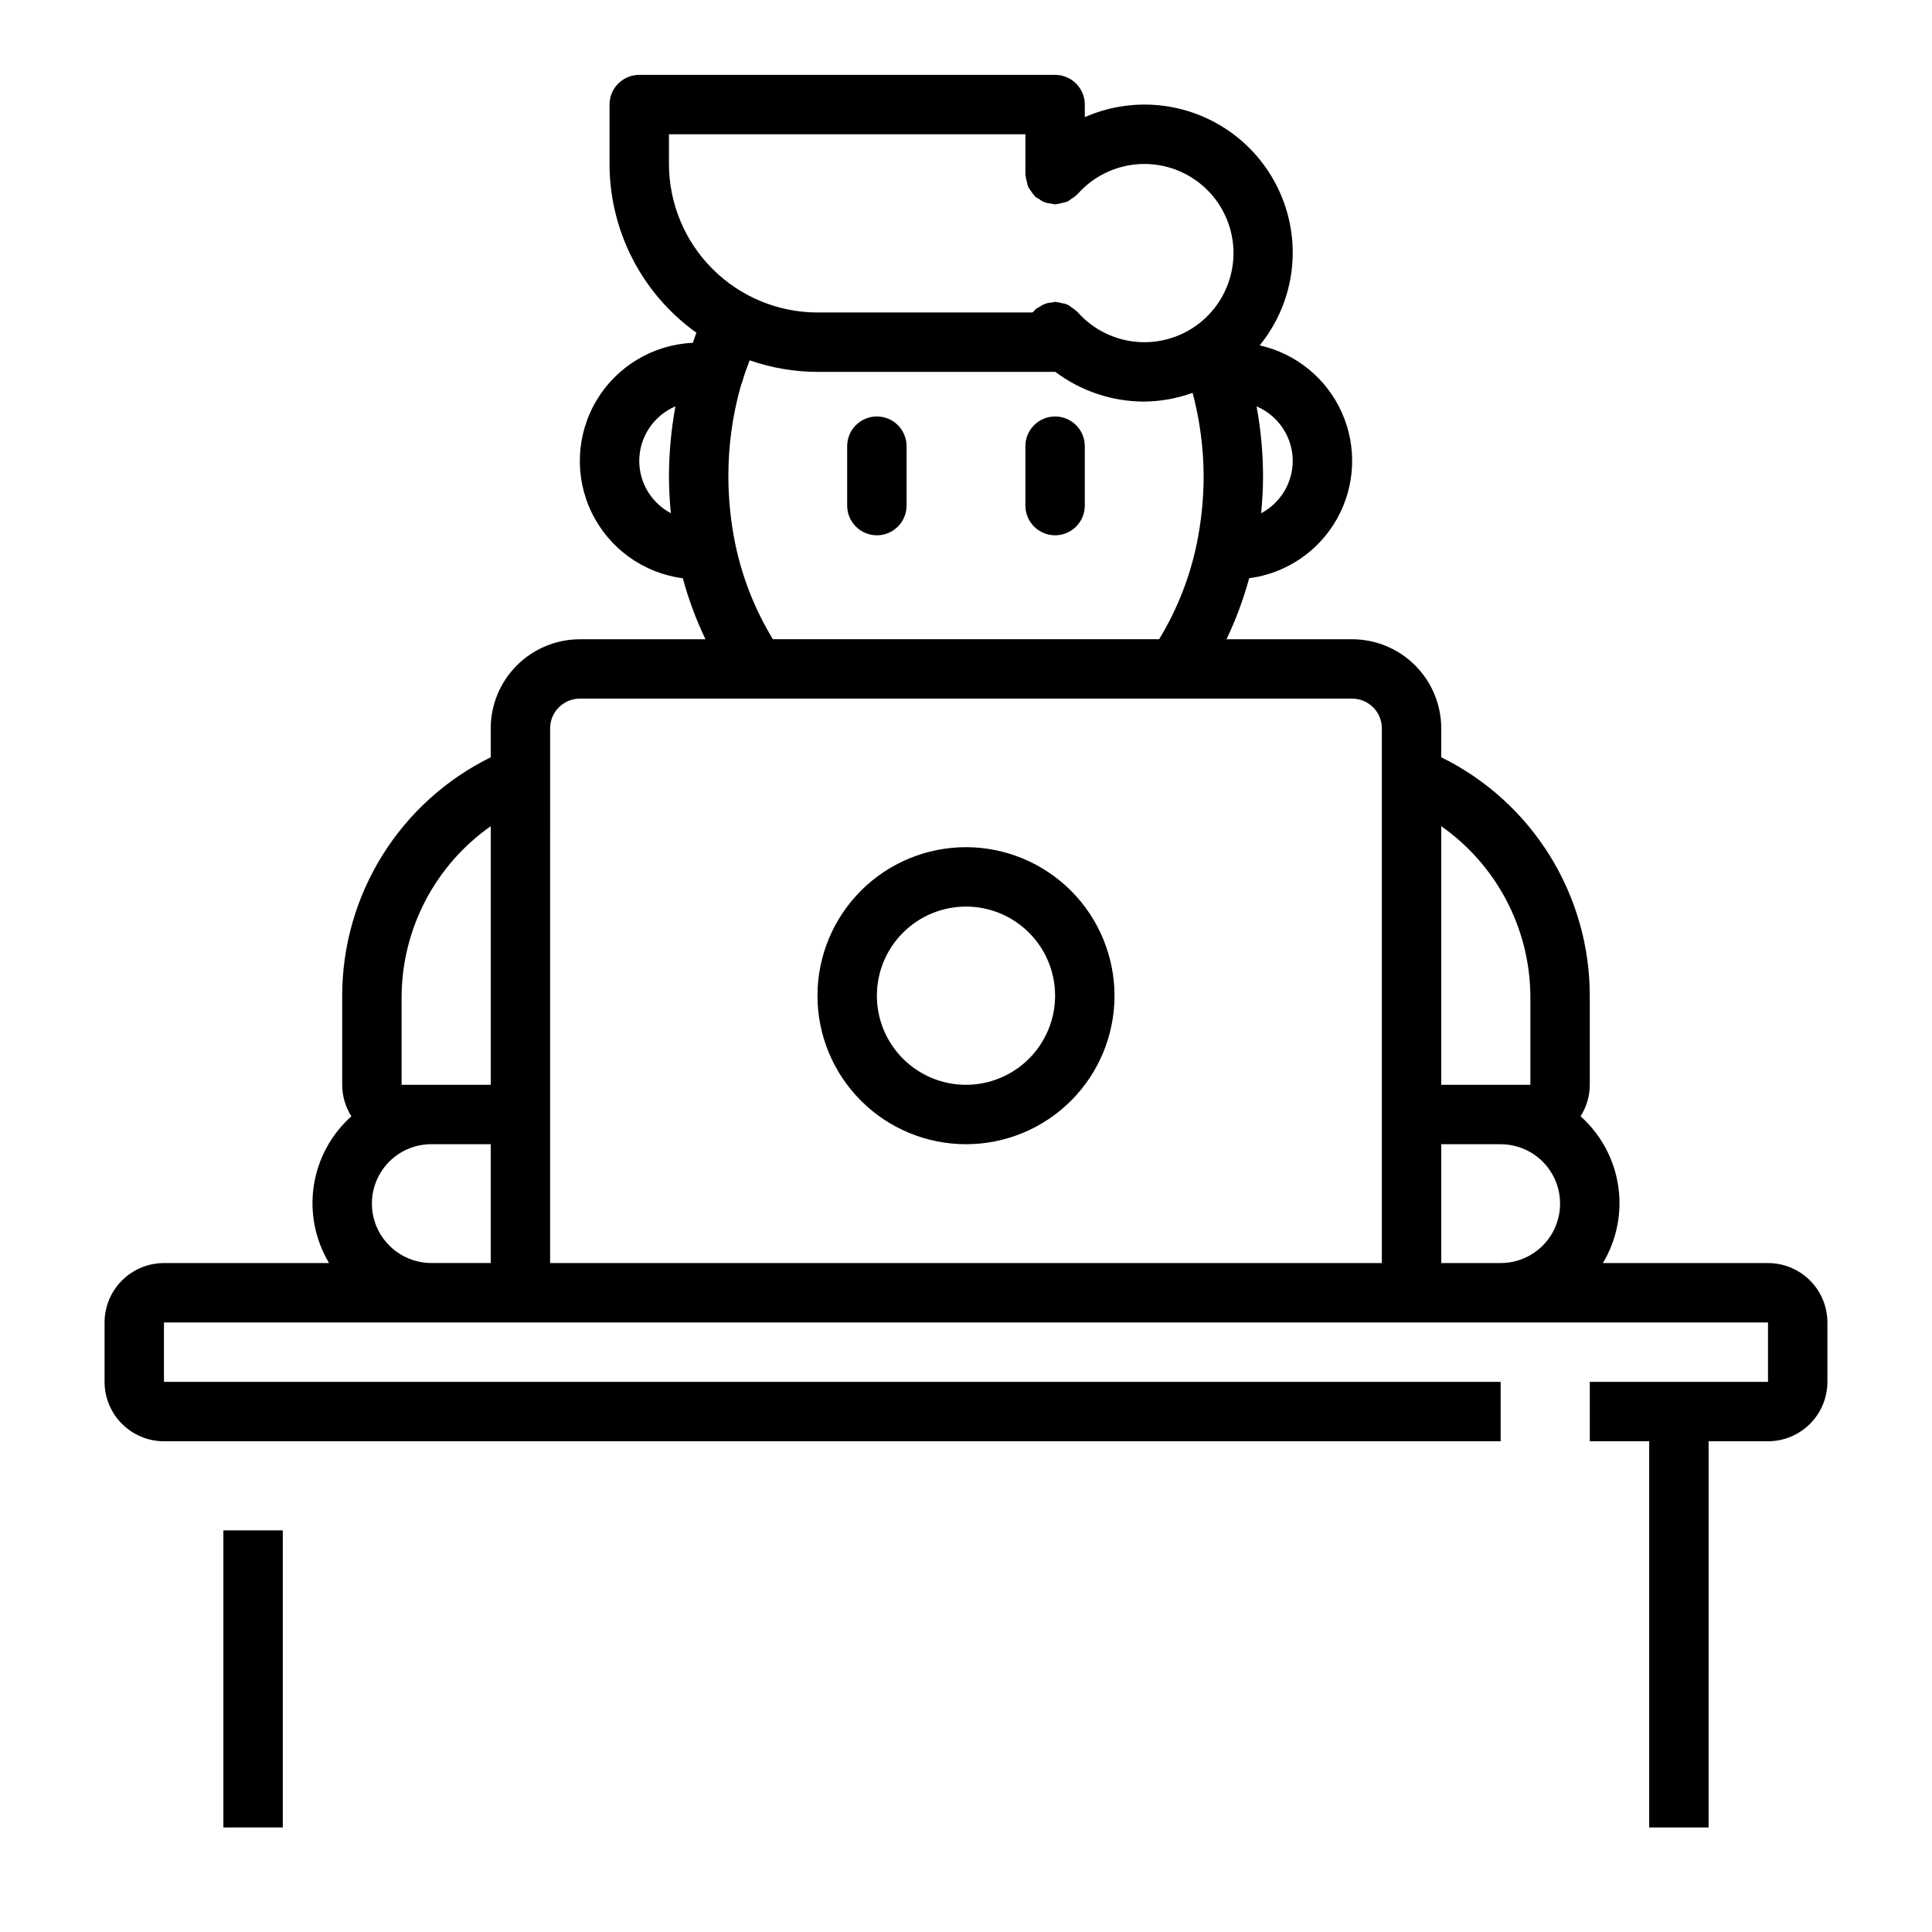 <?xml version="1.0" encoding="UTF-8"?>
<!-- Uploaded to: SVG Repo, www.svgrepo.com, Generator: SVG Repo Mixer Tools -->
<svg fill="#000000" width="800px" height="800px" version="1.1" viewBox="144 144 512 512" xmlns="http://www.w3.org/2000/svg">
 <g>
  <path d="m187.45 525.95h354.24v-15.742h-354.24v-15.746h425.09v15.742l-47.23 0.004v15.742h15.742v102.34h15.742l0.004-102.34h15.742c4.176-0.004 8.176-1.664 11.129-4.613 2.949-2.953 4.609-6.953 4.617-11.129v-15.746c-0.008-4.172-1.668-8.176-4.617-11.125-2.953-2.953-6.953-4.613-11.129-4.617h-43.758c3.695-6.156 5.129-13.414 4.047-20.512-1.082-7.102-4.606-13.602-9.965-18.383 1.59-2.492 2.434-5.383 2.445-8.336v-23.617c-0.008-13.156-3.699-26.051-10.656-37.215-6.957-11.168-16.898-20.168-28.707-25.973v-7.66c-0.004-6.262-2.496-12.266-6.922-16.691-4.43-4.43-10.43-6.918-16.691-6.926h-33.301c2.484-5.199 4.496-10.609 6.008-16.168 9.824-1.289 18.461-7.141 23.297-15.785 4.84-8.645 5.309-19.066 1.27-28.109-4.039-9.047-12.117-15.652-21.781-17.816 5.633-6.91 8.727-15.543 8.762-24.457 0.027-13.285-6.664-25.684-17.785-32.953-11.117-7.273-25.156-8.43-37.316-3.082v-3.324c0-2.09-0.832-4.09-2.309-5.566-1.477-1.477-3.477-2.309-5.566-2.309h-110.21c-4.348 0-7.871 3.527-7.871 7.875v15.742c0.016 17.746 8.586 34.395 23.02 44.715-0.352 0.867-0.617 1.789-0.938 2.676-10.539 0.469-20.137 6.207-25.539 15.273-5.398 9.066-5.875 20.238-1.266 29.73 4.606 9.492 13.68 16.027 24.141 17.395 1.512 5.555 3.523 10.969 6.008 16.164h-33.297c-6.262 0.008-12.266 2.496-16.691 6.926-4.43 4.426-6.918 10.43-6.926 16.691v7.66c-11.805 5.805-21.75 14.805-28.707 25.973-6.957 11.164-10.645 24.059-10.652 37.215v23.617c0.004 2.953 0.852 5.844 2.438 8.336-5.359 4.781-8.883 11.281-9.961 18.383-1.082 7.098 0.352 14.355 4.047 20.512h-43.758c-4.172 0.004-8.176 1.664-11.125 4.617-2.953 2.949-4.613 6.953-4.617 11.125v15.746c0.004 4.176 1.664 8.176 4.617 11.129 2.949 2.949 6.953 4.609 11.125 4.613zm338.5-47.23v-31.488h15.746c5.625 0 10.82 3 13.633 7.871 2.812 4.871 2.812 10.875 0 15.746s-8.008 7.871-13.633 7.871zm23.617-70.848v23.617h-23.617v-68.535c14.652 10.289 23.445 27.012 23.617 44.918zm-62.977-141.7c-0.012 2.848-0.797 5.637-2.273 8.074-1.473 2.438-3.582 4.43-6.098 5.766 0.316-3.301 0.5-6.609 0.5-9.902v-0.004c-0.02-6.18-0.594-12.344-1.715-18.418 2.84 1.207 5.262 3.227 6.969 5.801 1.703 2.574 2.613 5.594 2.617 8.684zm-165.31-78.723v-7.871h94.465v10.707c0 0.086 0.047 0.156 0.051 0.246 0.051 0.559 0.16 1.109 0.332 1.645 0.078 0.457 0.195 0.906 0.352 1.344 0.207 0.371 0.445 0.723 0.707 1.055 0.309 0.516 0.672 0.996 1.09 1.43 0.059 0.055 0.078 0.133 0.141 0.188 0.305 0.207 0.625 0.391 0.957 0.551 0.887 0.73 1.988 1.148 3.133 1.191 0.363 0.102 0.734 0.176 1.109 0.223 0.086 0 0.156-0.047 0.242-0.047v-0.004c0.566-0.051 1.125-0.164 1.664-0.336 0.453-0.074 0.895-0.191 1.328-0.344 0.383-0.215 0.746-0.461 1.09-0.738 0.5-0.297 0.969-0.648 1.391-1.051 0.059-0.062 0.141-0.086 0.199-0.152 4.25-4.84 10.289-7.734 16.727-8.012 6.434-0.277 12.703 2.082 17.352 6.539 4.652 4.453 7.281 10.613 7.281 17.055 0 6.441-2.629 12.602-7.281 17.055-4.648 4.457-10.918 6.816-17.352 6.539-6.438-0.277-12.477-3.172-16.727-8.012-0.059-0.066-0.141-0.09-0.199-0.152-0.418-0.395-0.879-0.746-1.375-1.039-0.648-0.625-1.492-1.004-2.387-1.086-0.559-0.18-1.137-0.297-1.719-0.348-0.078 0-0.148-0.047-0.23-0.047h-0.004c-0.27 0.047-0.535 0.105-0.801 0.184-1.215 0.043-2.387 0.453-3.359 1.18-0.363 0.172-0.707 0.371-1.035 0.598-0.164 0.145-0.23 0.348-0.383 0.504-0.141 0.145-0.344 0.211-0.473 0.367h-56.926c-10.434-0.016-20.438-4.164-27.816-11.543-7.379-7.379-11.527-17.383-11.543-27.816zm-7.871 78.723c0.004-3.09 0.914-6.109 2.617-8.684 1.707-2.574 4.129-4.594 6.973-5.801-1.121 6.074-1.695 12.238-1.719 18.418 0 3.289 0.188 6.59 0.5 9.891-2.516-1.328-4.625-3.316-6.102-5.754-1.477-2.434-2.258-5.227-2.269-8.07zm25.426 21.895c-1.203-5.914-1.809-11.93-1.809-17.961-0.004-8.098 1.117-16.16 3.328-23.949 0.156-0.355 0.285-0.719 0.395-1.094 0.535-1.914 1.223-3.75 1.918-5.582h-0.004c5.781 2.023 11.855 3.062 17.977 3.074h62.977l0.047-0.012h0.004c6.797 5.109 15.066 7.875 23.566 7.883 4.375-0.047 8.707-0.832 12.82-2.324 1.906 7.18 2.887 14.574 2.926 22.004-0.004 6.019-0.613 12.023-1.812 17.922-1.844 8.969-5.227 17.555-9.992 25.375h-102.35c-4.762-7.809-8.141-16.379-9.988-25.336zm-49.043 48.953c0.004-4.348 3.527-7.871 7.875-7.875h204.67c4.344 0.004 7.867 3.527 7.871 7.875v141.7h-220.42zm-39.359 94.465v-23.617c0.172-17.906 8.965-34.629 23.617-44.918v68.535zm-3.25 42.613v-0.004c-2.957-2.949-4.621-6.953-4.621-11.129-0.004-4.176 1.656-8.18 4.609-11.133 2.953-2.953 6.957-4.609 11.133-4.606h15.742v31.488h-15.742c-4.172-0.016-8.168-1.676-11.121-4.621z"/>
  <path d="m203.2 549.57h15.742v78.719h-15.742z"/>
  <path d="m400 368.51c-10.441 0-20.453 4.144-27.832 11.527-7.383 7.383-11.531 17.391-11.531 27.832 0 10.438 4.148 20.449 11.531 27.832 7.379 7.379 17.391 11.527 27.832 11.527 10.438 0 20.449-4.148 27.832-11.527 7.379-7.383 11.527-17.395 11.527-27.832-0.012-10.438-4.164-20.441-11.543-27.82-7.379-7.379-17.383-11.527-27.816-11.539zm0 62.977c-6.266 0-12.273-2.488-16.699-6.918-4.43-4.43-6.918-10.438-6.918-16.699 0-6.266 2.488-12.27 6.918-16.699 4.426-4.43 10.434-6.918 16.699-6.918 6.262 0 12.27 2.488 16.699 6.918 4.426 4.43 6.914 10.434 6.914 16.699-0.004 6.262-2.496 12.262-6.922 16.691-4.43 4.426-10.43 6.918-16.691 6.926z"/>
  <path d="m376.38 254.37c-4.348 0-7.871 3.523-7.871 7.871v15.742c0 4.348 3.523 7.875 7.871 7.875 4.348 0 7.871-3.527 7.871-7.875v-15.742c0-2.09-0.828-4.09-2.305-5.566-1.477-1.477-3.481-2.305-5.566-2.305z"/>
  <path d="m423.61 254.37c-4.348 0-7.871 3.523-7.871 7.871v15.742c0 4.348 3.523 7.875 7.871 7.875 4.348 0 7.875-3.527 7.875-7.875v-15.742c0-2.09-0.832-4.09-2.309-5.566-1.477-1.477-3.477-2.305-5.566-2.305z"/>
 </g>
</svg>